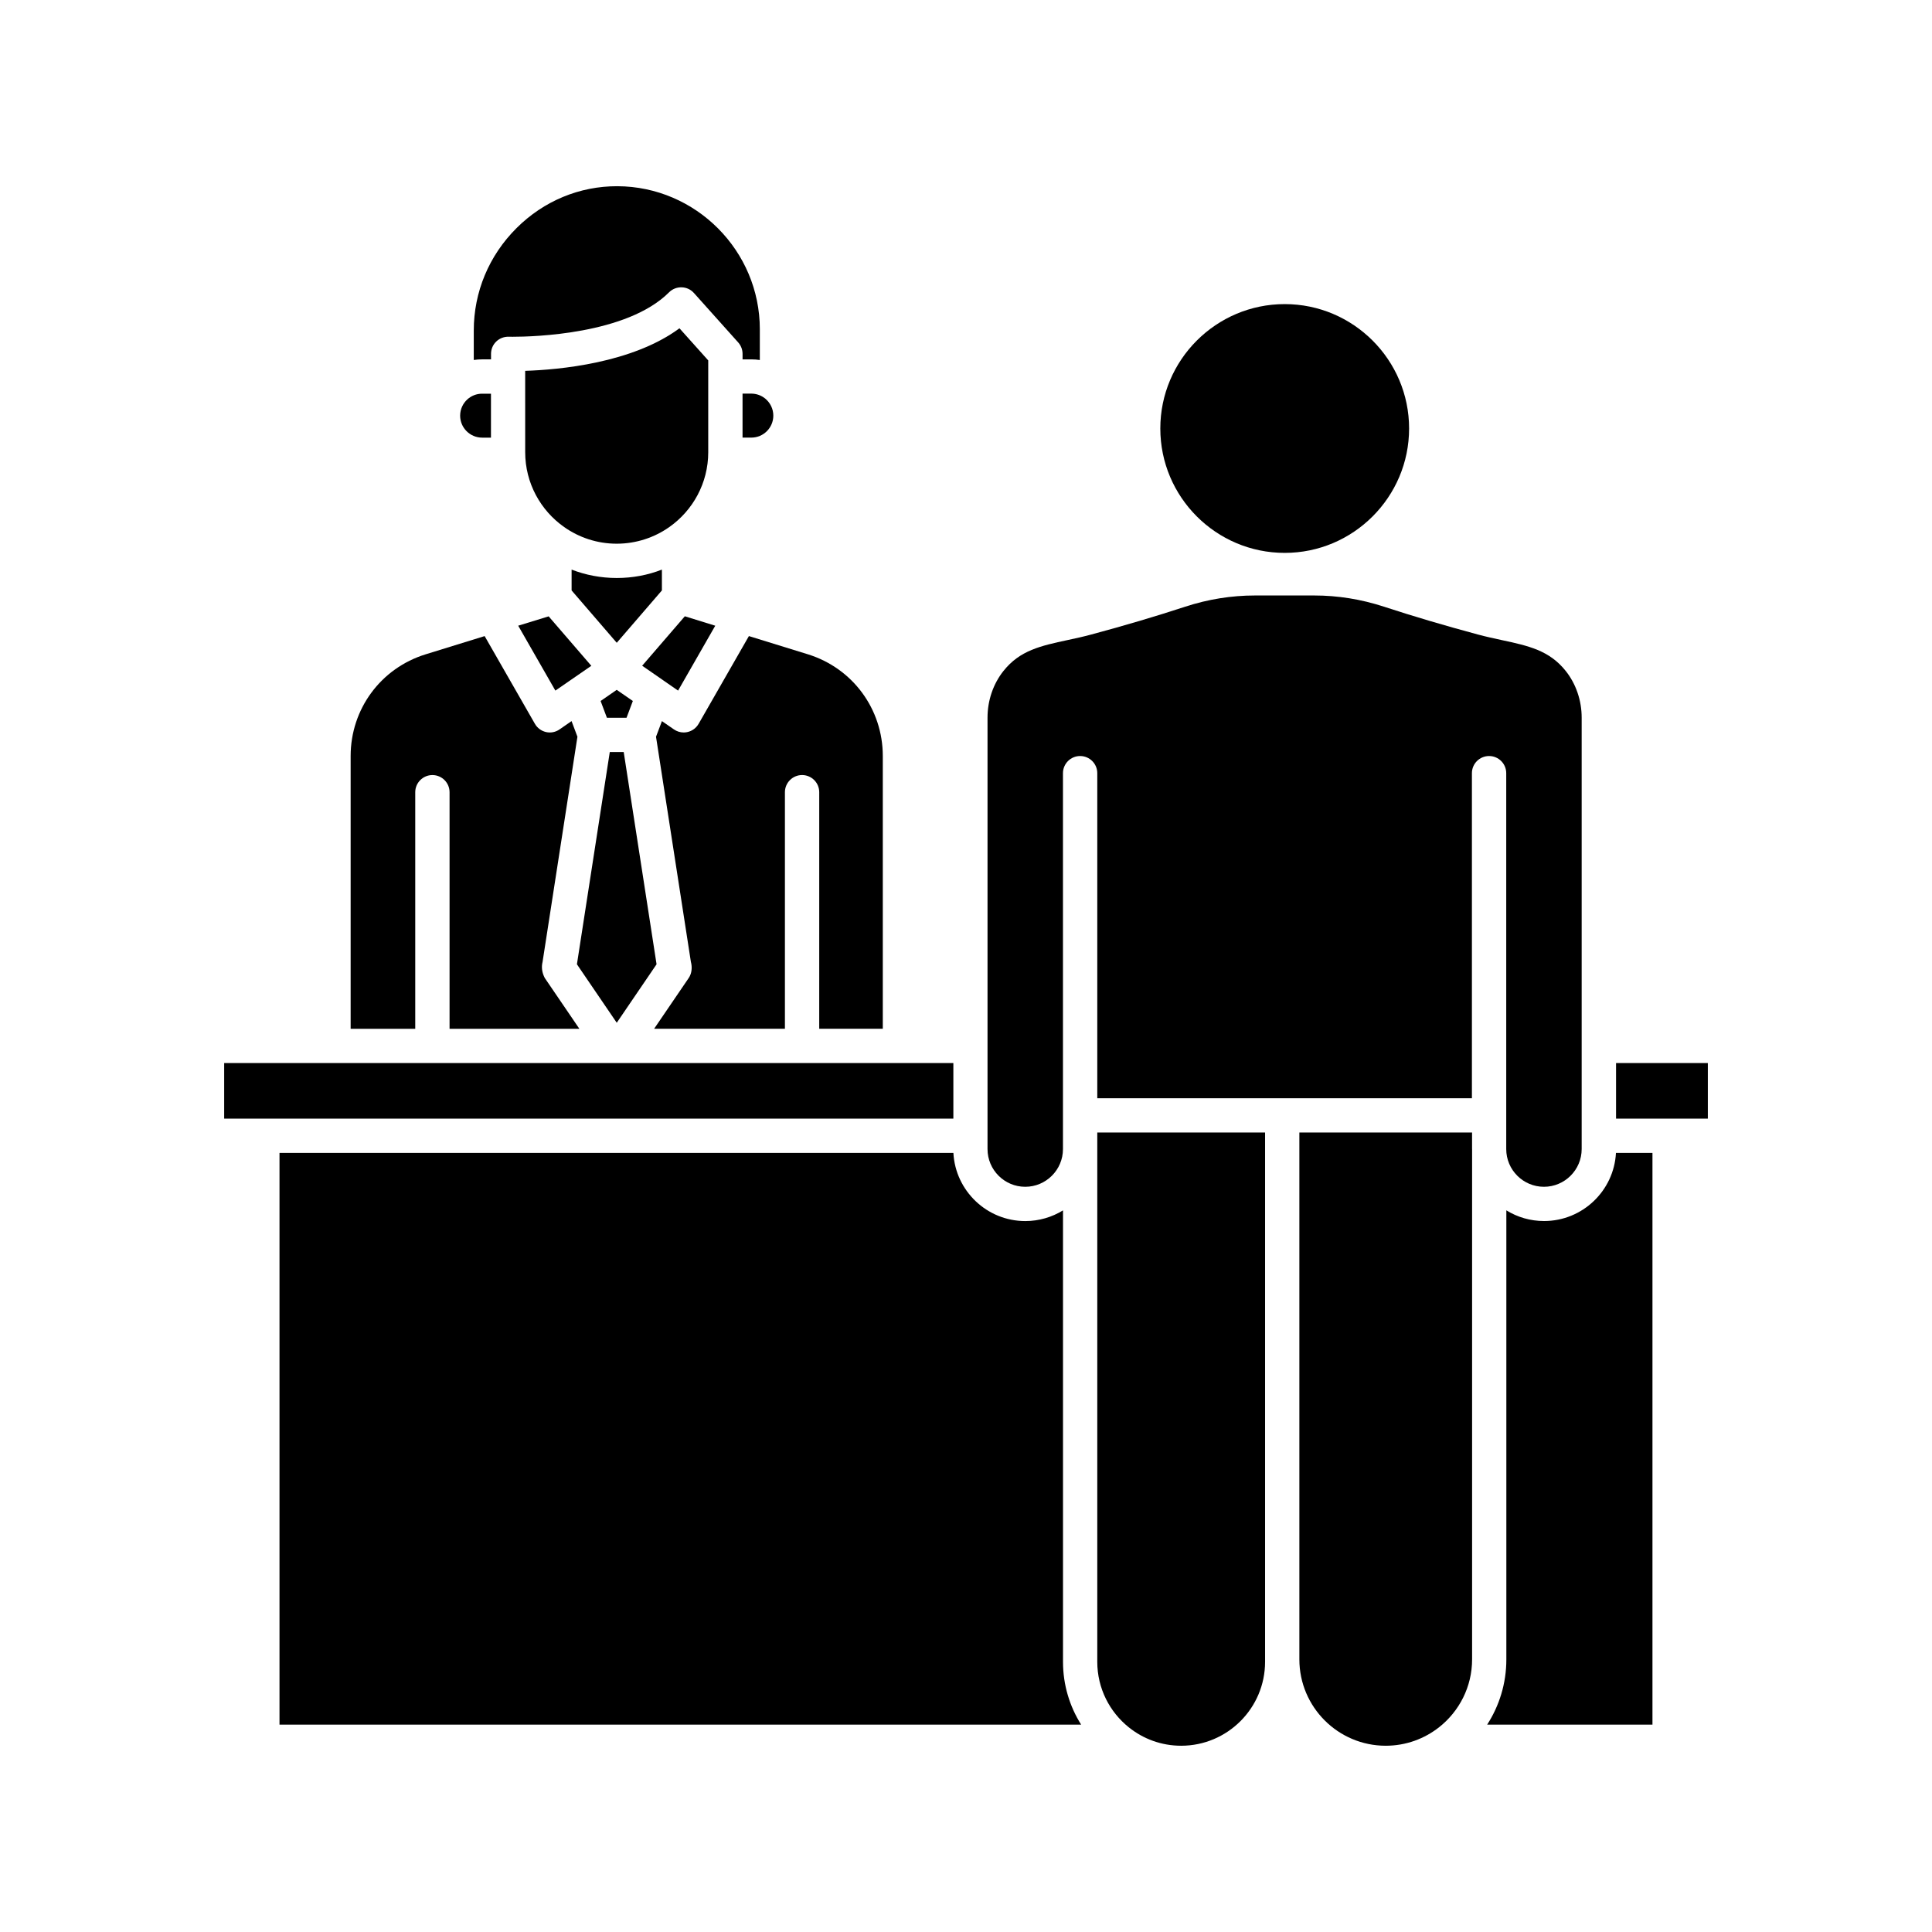 <?xml version="1.0" encoding="UTF-8"?>
<!-- Uploaded to: SVG Repo, www.svgrepo.com, Generator: SVG Repo Mixer Tools -->
<svg fill="#000000" width="800px" height="800px" version="1.1" viewBox="144 144 512 512" xmlns="http://www.w3.org/2000/svg">
 <g>
  <path d="m345.36 231.28v8.129c-0.727-0.117-1.484-0.168-2.242-0.168h-2.332v-1.465c0-1.121-0.414-2.195-1.16-3.031l-11.73-13.098c-0.836-0.934-2.008-1.477-3.258-1.504-1.25-0.031-2.449 0.441-3.336 1.328-11.148 11.148-36.023 11.777-41.445 11.777-0.648 0-1.023-0.012-1.055-0.012-1.23-0.031-2.41 0.422-3.297 1.277s-1.379 2.035-1.379 3.258v1.465h-2.332c-0.766 0-1.516 0.059-2.242 0.168v-7.805c0-10.223 4.023-19.867 11.344-27.16 7.211-7.184 16.688-11.121 26.715-11.09 20.809 0.086 37.75 17.098 37.75 37.93z"/>
  <path d="m274.11 248.32v11.66h-2.332c-3.219 0-5.836-2.617-5.836-5.824 0-1.723 0.746-3.266 1.938-4.34 1.031-0.926 2.402-1.484 3.887-1.484h2.344z"/>
  <path d="m346.84 249.67c1.277 1.074 2.098 2.676 2.098 4.477 0 3.219-2.617 5.824-5.824 5.824h-2.332v-11.66h2.332c1.414 0.012 2.711 0.512 3.727 1.359z"/>
  <path d="m331.69 263.84c0 8.188-4.082 15.449-10.32 19.836-3.945 2.773-8.758 4.41-13.934 4.41-5.176 0-9.988-1.633-13.934-4.418-6.238-4.387-10.32-11.652-10.32-19.836l-0.004-21.555c8.895-0.285 28.367-2.016 40.887-11.277l7.625 8.512z"/>
  <path d="m319.41 294.95v5.519l-11.965 13.875-11.965-13.875v-5.519c3.719 1.438 7.754 2.223 11.965 2.223 4.211 0.004 8.254-0.773 11.965-2.223z"/>
  <path d="m333.55 309.82-9.852 17.199-3.797-2.629c-0.02-0.012-0.031-0.031-0.051-0.039-0.051-0.031-0.09-0.07-0.137-0.098l-5.531-3.828 11.305-13.105z"/>
  <path d="m289.4 307.34 11.305 13.105-5.559 3.836c-0.02 0.012-0.039 0.031-0.059 0.039l-3.906 2.695-9.852-17.199z"/>
  <path d="m311.71 329.77-1.676 4.449h-5.195l-1.672-4.449 4.269-2.953z"/>
  <path d="m288.36 403.16 9.18 13.48h-34.402v-62.691c0-2.508-2.035-4.547-4.547-4.547-2.508 0-4.547 2.035-4.547 4.547v62.691h-17.121v-72.285c0-12.449 7.988-23.281 19.875-26.953l15.637-4.832 13.324 23.254c0.629 1.102 1.703 1.891 2.941 2.176 1.238 0.285 2.539 0.031 3.582-0.699l3.188-2.203 1.555 4.144-9.238 59.66c-0.352 1.434-0.156 2.852 0.574 4.258z"/>
  <path d="m309.29 343.3 8.707 56.246-10.551 15.496-10.555-15.496 8.707-56.246z"/>
  <path d="m377.95 344.35v72.285h-16.848l0.004-62.691c0-2.508-2.035-4.547-4.547-4.547-2.508 0-4.547 2.035-4.547 4.547v62.691h-34.664l9.18-13.473c0.836-1.23 0.945-2.875 0.562-4.269l-9.238-59.648 1.566-4.144 3.188 2.203c0.766 0.531 1.672 0.809 2.59 0.809 0.336 0 0.668-0.039 1.004-0.117 1.238-0.285 2.301-1.074 2.941-2.176l13.324-23.254 15.637 4.832c11.867 3.684 19.848 14.508 19.848 26.953z"/>
  <path d="m203.41 425.72h193.24v14.73h-193.24z"/>
  <path d="m484.46 224.59c18.176 0 32.965 14.789 32.965 32.965 0 18.176-14.789 32.965-32.965 32.965s-32.965-14.789-32.965-32.965c0-18.176 14.789-32.965 32.965-32.965z"/>
  <path d="m572.27 425.72h24.324v14.73h-24.324z"/>
  <path d="m434.79 435.05v-86.148c0-2.508-2.035-4.547-4.547-4.547-2.508 0-4.547 2.035-4.547 4.547v99.613c0 5.512-4.488 9.996-9.996 9.996-5.512 0-9.996-4.477-9.996-9.996v-114.33c0-4.555 1.504-8.953 4.231-12.379 4.348-5.473 9.918-6.66 16.953-8.176 2.035-0.434 4.144-0.887 6.309-1.477 8.848-2.371 17.012-4.793 24.953-7.391 6.004-1.957 12.191-2.953 18.402-2.953h15.754c6.211 0 12.398 0.992 18.402 2.953 7.941 2.598 16.109 5.008 24.953 7.391 2.164 0.582 4.269 1.031 6.316 1.477 7.035 1.516 12.605 2.707 16.953 8.176 2.727 3.426 4.231 7.824 4.231 12.379v114.33c0 5.512-4.488 9.996-9.996 9.996-5.512 0-9.996-4.477-9.996-9.996v-99.613c0-2.508-2.035-4.547-4.547-4.547-2.508 0-4.547 2.035-4.547 4.547v86.148z"/>
  <path d="m430.51 601.04h-212.44v-151.5h178.59c0.531 10.047 8.875 18.055 19.051 18.055 3.66 0 7.086-1.043 9.996-2.832v119.66c0.004 6.098 1.766 11.805 4.805 16.625z"/>
  <path d="m434.79 444.13h44.469v140.27c0 12.262-9.977 22.238-22.238 22.238-5.246 0-10.066-1.82-13.875-4.879-5.086-4.074-8.355-10.344-8.355-17.359z"/>
  <path d="m534.12 448.51v135.25c0 7.262-3.406 13.746-8.699 17.938-3.906 3.09-8.836 4.941-14.188 4.941-12.613 0-22.887-10.262-22.887-22.887v-139.63h45.766v4.387z"/>
  <path d="m581.92 449.54v151.51h-43.809c3.219-4.988 5.086-10.922 5.086-17.277v-119.02c2.902 1.801 6.336 2.832 9.996 2.832 10.176 0 18.52-8.012 19.051-18.055h9.676z"/>
 </g>
</svg>